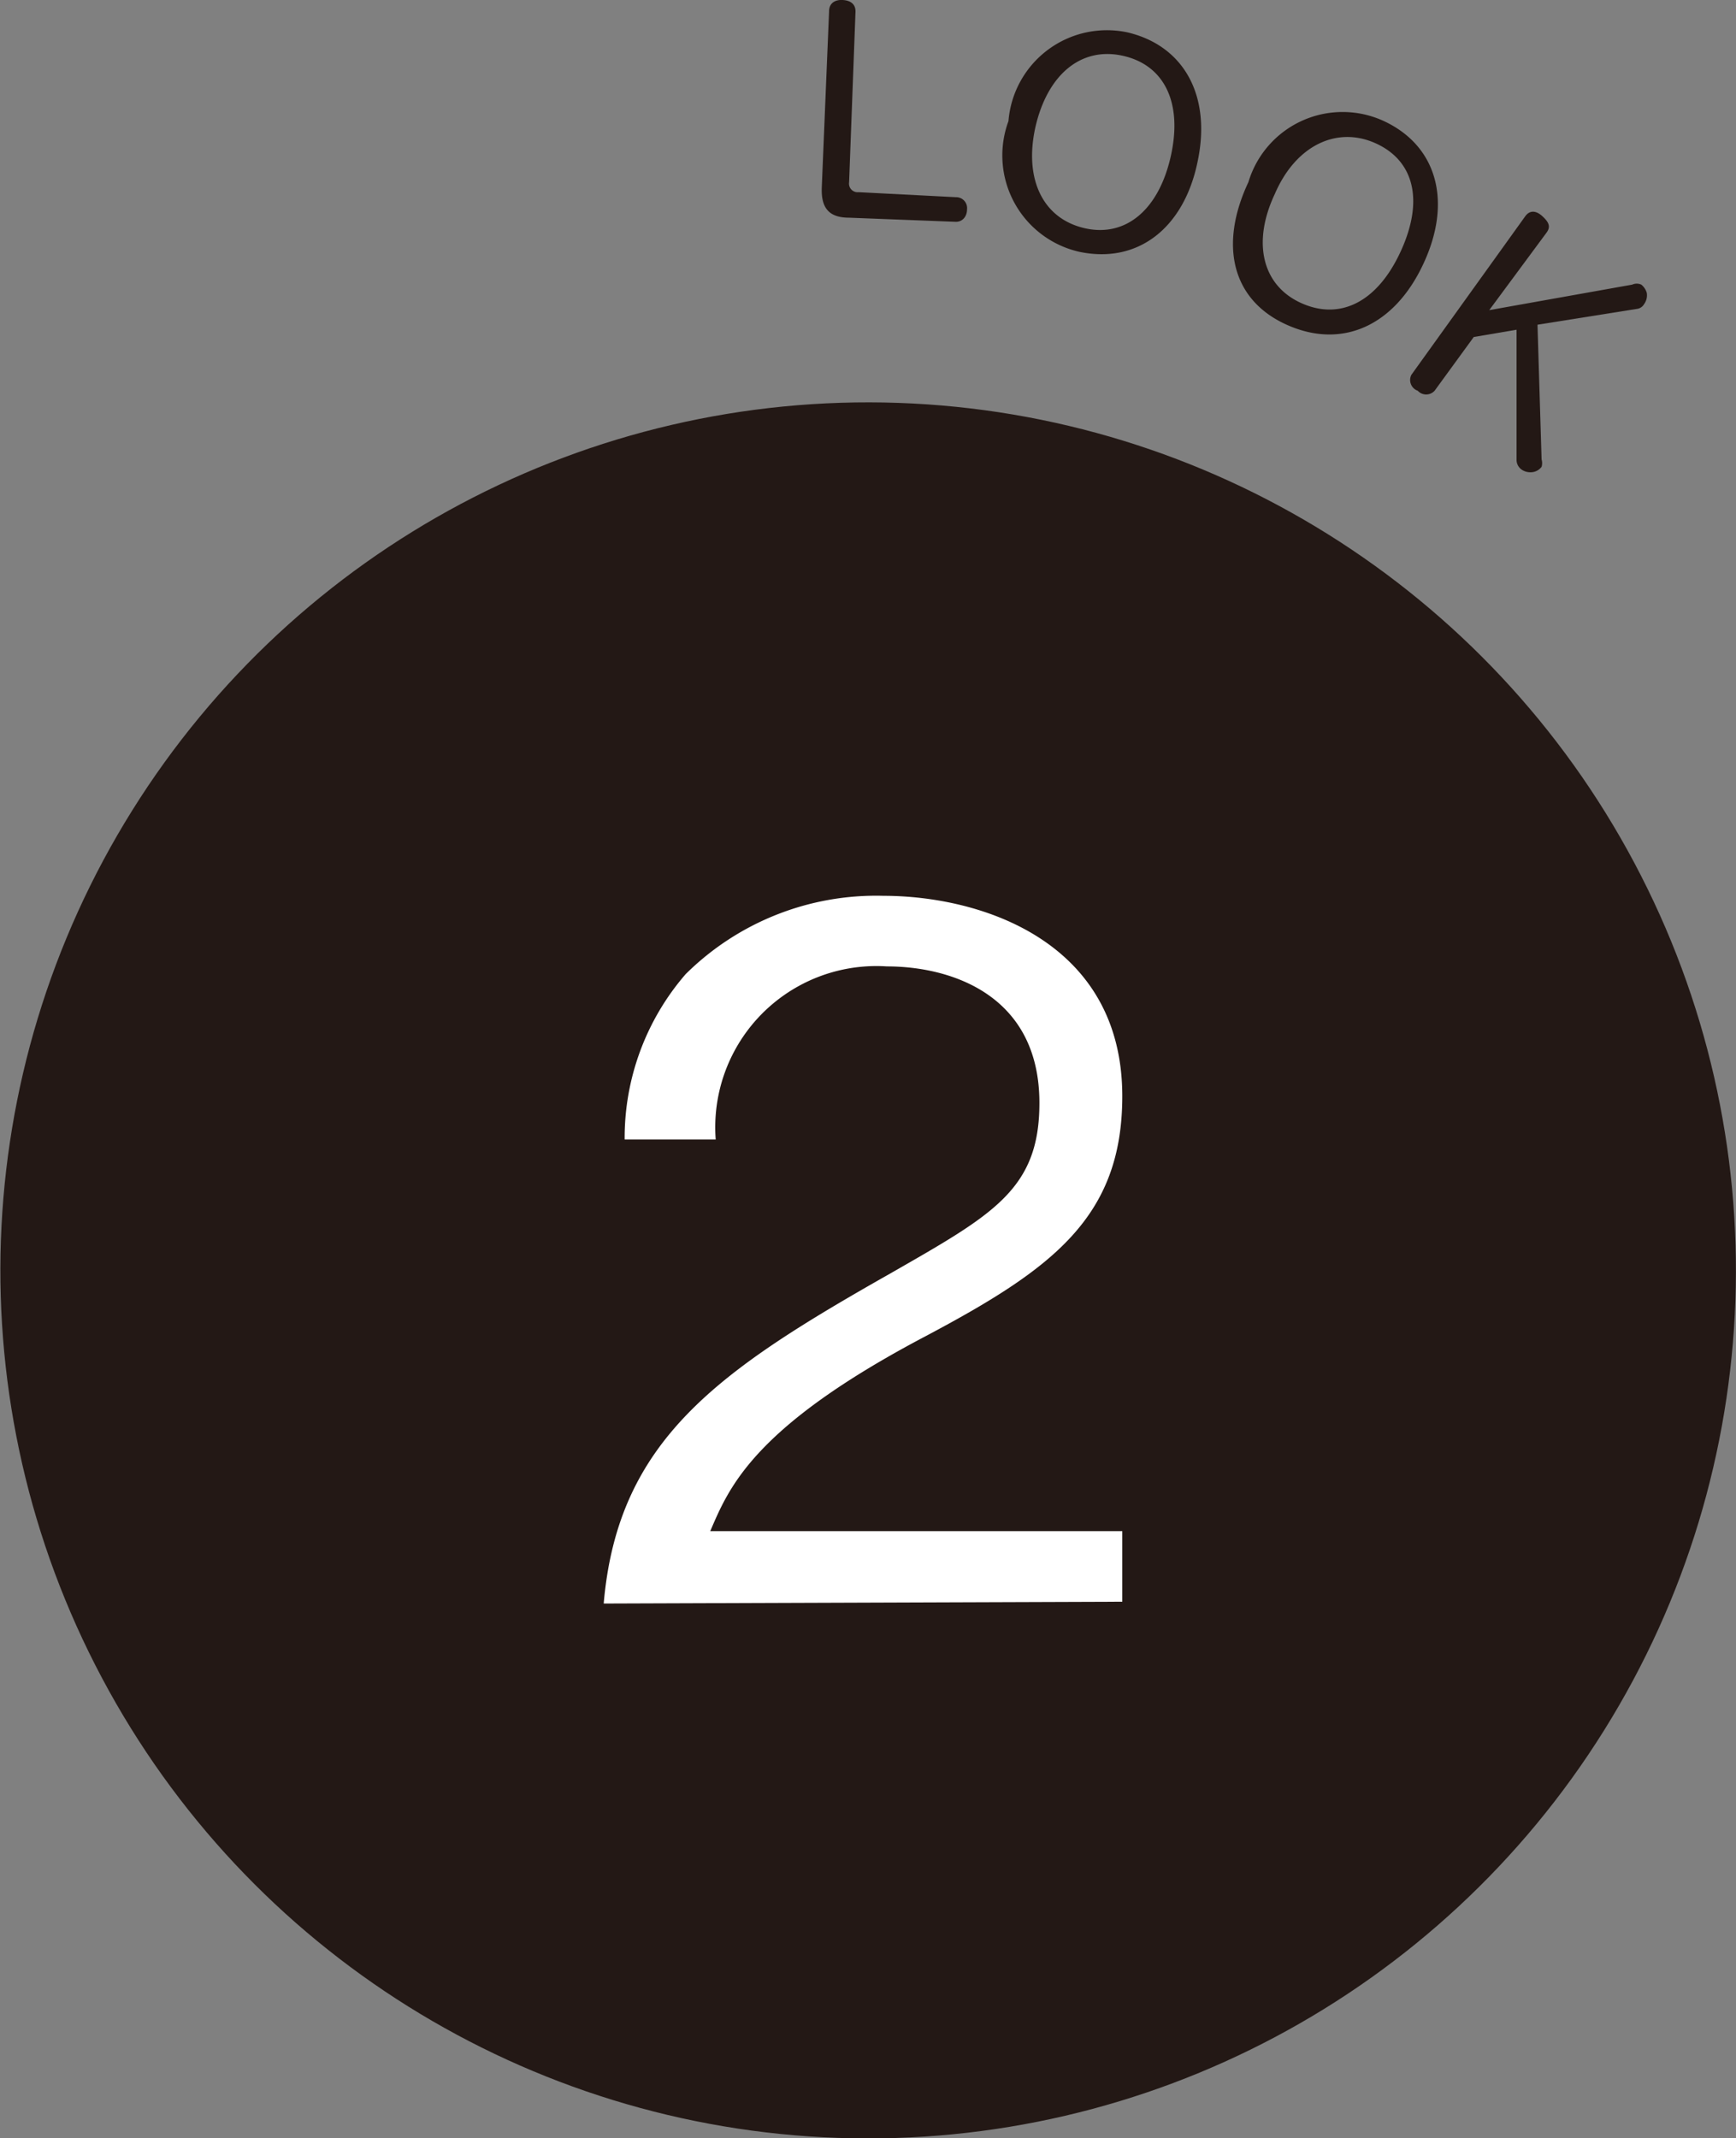 <svg xmlns="http://www.w3.org/2000/svg" viewBox="0 0 38.13 46.95"><rect x="0" y="0" width="38.13" height="46.95" fill="#808080" stroke="none"/><defs><style>.cls-1{fill:#231815;}.cls-2{fill:#fff;}</style></defs><g id="レイヤー_2" data-name="レイヤー 2"><g id="レイヤー_1-2" data-name="レイヤー 1"><circle class="cls-1" cx="19.06" cy="27.89" r="19.06" transform="translate(-9.47 45.97) rotate(-88)"/><path class="cls-2" d="M13.26,35.21c.31-3.6,2.52-5.11,6.3-7.25,2.25-1.29,3.27-1.84,3.27-3.74,0-2.38-1.95-3-3.35-3a3.54,3.54,0,0,0-3.76,3.8h-2a5.49,5.49,0,0,1,1.34-3.63,5.94,5.94,0,0,1,4.34-1.72c2.15,0,5.25,1,5.25,4.4,0,2.67-1.55,3.8-4.32,5.27-3.8,2-4.32,3.33-4.73,4.28h9.05v1.55Z"/><path class="cls-1" d="M18.21.25c0-.18.13-.26.3-.25s.29.09.28.27L18.65,4a.19.19,0,0,0,.21.22L21,4.33a.24.24,0,0,1,.24.27c0,.15-.1.28-.26.27l-2.33-.09c-.44,0-.62-.21-.6-.67Z"/><path class="cls-1" d="M26.3,3.57C26,5,25,5.8,23.71,5.53a2.17,2.17,0,0,1-1.56-2.87A2.17,2.17,0,0,1,24.76.71C26,1,26.62,2.1,26.3,3.57ZM22.74,2.8c-.25,1.14.17,2,1.08,2.21s1.64-.41,1.9-1.6-.17-2-1.08-2.19S23,1.65,22.74,2.8Z"/><path class="cls-1" d="M31.26,5.8c-.63,1.35-1.78,1.88-3,1.33S26.78,5.36,27.42,4a2.16,2.16,0,0,1,3-1.33C31.57,3.22,31.9,4.44,31.26,5.8ZM28,4.26c-.5,1.06-.28,2,.57,2.39s1.68,0,2.2-1.14.27-2-.57-2.37S28.46,3.19,28,4.26Z"/><path class="cls-1" d="M33.86,10.09a.28.28,0,0,1,0,.16.3.3,0,0,1-.25.12.33.33,0,0,1-.19-.06.26.26,0,0,1-.11-.21l0-2.86-.94.16-.86,1.18a.25.25,0,0,1-.37,0A.25.25,0,0,1,31,8.23L33.5,4.75c.1-.14.24-.13.38,0s.19.23.08.37L32.71,6.81l3.14-.56a.24.24,0,0,1,.2,0,.36.36,0,0,1,.12.18.33.33,0,0,1-.06.25.21.21,0,0,1-.14.1l-2.2.35Z"/></g></g></svg>